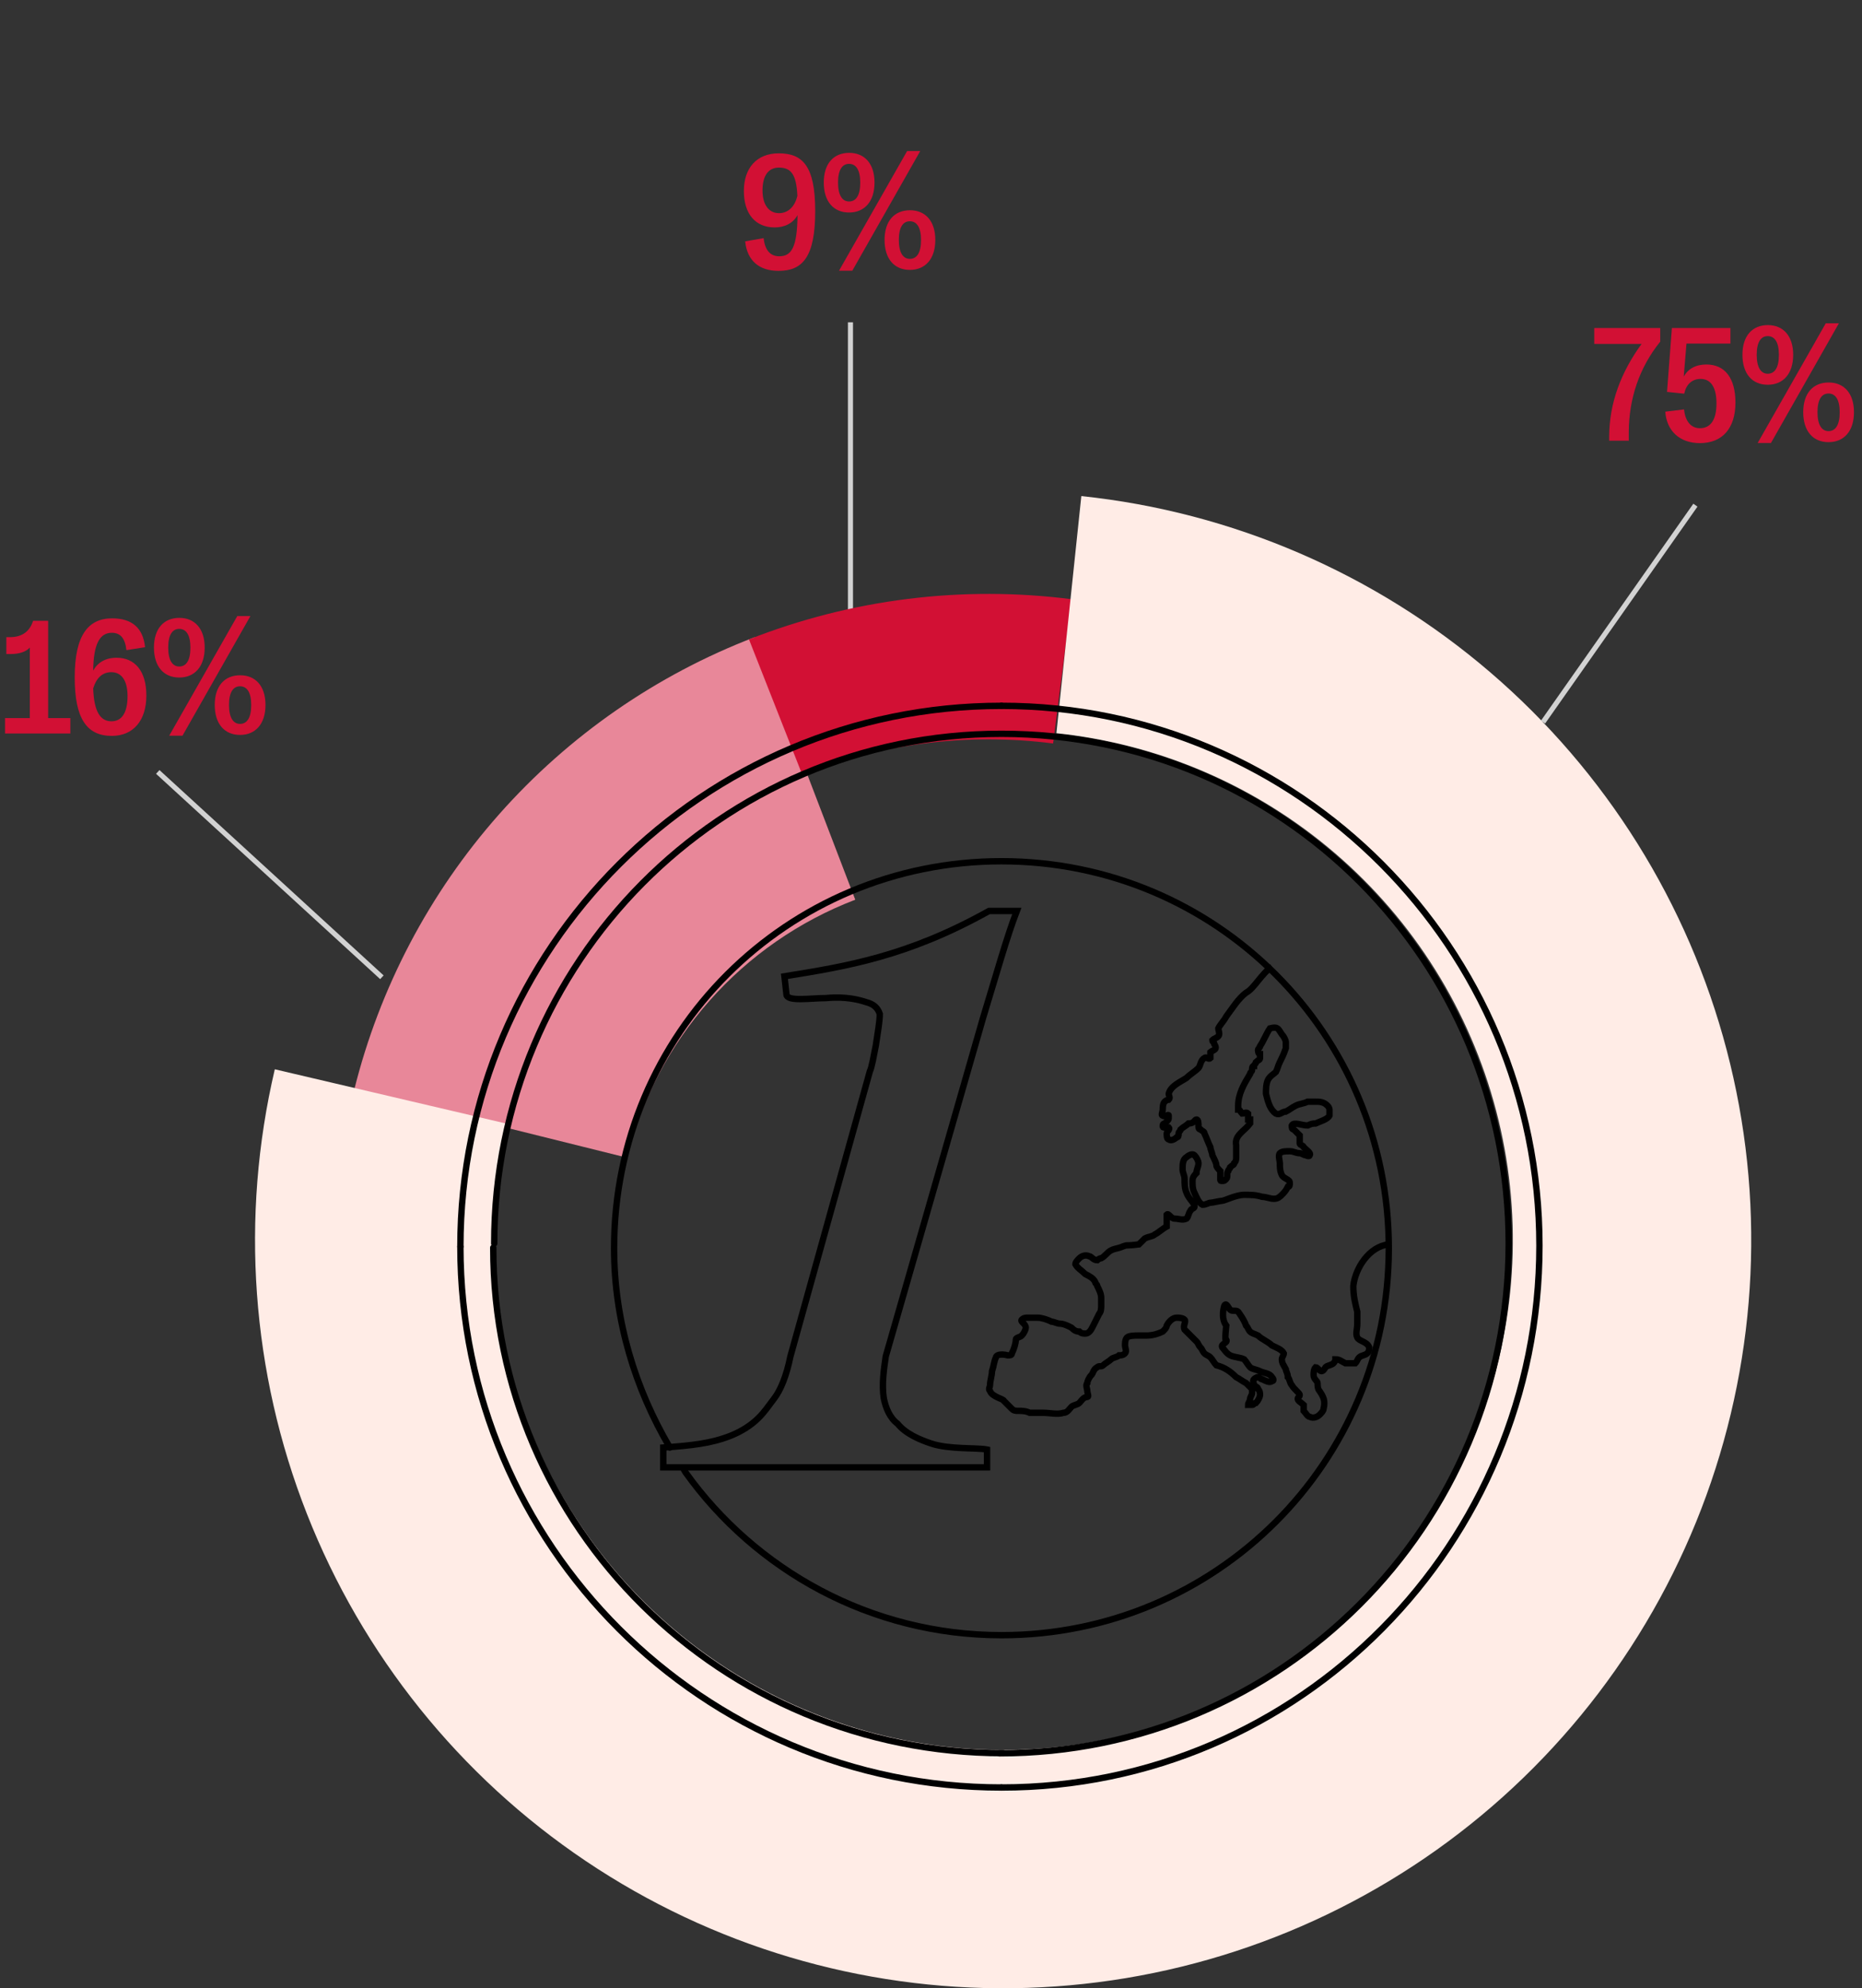 <svg fill="none" height="1781" viewBox="0 0 1668 1781" width="1668" xmlns="http://www.w3.org/2000/svg" xmlns:xlink="http://www.w3.org/1999/xlink"><rect x="0" y="0" width="1668" height="1781" fill="#333333" stroke="none"/><clipPath id="a"><path d="m1422.16 263.752h245.061v145.221h-245.061z"/></clipPath><path d="m1517.46 454.355-133.88 190.603" stroke="#d2d2d2" stroke-linecap="square" stroke-width="4.538"/><path d="m761.855 290.98v274.559" stroke="#d2d2d2" stroke-linecap="square" stroke-width="4.538"/><path d="m143 693 197.432 180.864" stroke="#d2d2d2" stroke-linecap="square" stroke-width="4.538"/><path d="m317.295 976.243c22.743-91.479 67.236-176.115 129.698-246.714 62.463-70.598 141.047-125.072 229.074-158.79l90.083 235.176c-50.164 19.215-94.948 50.258-130.544 90.491-35.596 40.232-60.951 88.464-73.911 140.594z" fill="#e88799"/><path d="m670.942 572.73c91.761-36.14 191.164-48.517 288.985-35.98l-16.558 129.209c-76.058-9.747-153.345-.124-224.691 27.976z" fill="#d21034"/><path d="m968.671 444.366c135.389 14.23 263.229 69.353 366.509 158.035 103.29 88.681 177.11 206.714 211.66 338.39 34.54 131.679 28.17 270.749-18.28 398.709-46.45 127.97-130.77 238.75-241.73 317.61-110.97 78.86-243.32 122.05-379.438 123.83-136.12 1.78-269.555-37.93-382.546-113.86-112.991-75.92-200.18-184.46-249.962-311.17-49.781-126.7-59.796-265.56-28.71-398.093l207.915 48.763c-21.18 90.3-14.356 184.91 19.561 271.24 33.918 86.33 93.322 160.28 170.307 212.01 76.984 51.73 167.897 78.79 260.64 77.57 92.743-1.21 182.913-30.64 258.523-84.37 75.6-53.73 133.05-129.21 164.7-216.39 31.64-87.19 35.99-181.94 12.45-271.657-23.54-89.715-73.84-170.134-144.21-230.555-70.37-60.422-157.47-97.979-249.712-107.674z" fill="#ffece6"/><g stroke="#000"><path d="m412.418 1116.7c0-267.158 217.398-484.448 484.691-484.448" stroke-linecap="round" stroke-width="5.713"/><path d="m897.104 1601.15c-267.293 0-484.691-217.29-484.691-484.45" stroke-linecap="round" stroke-width="5.713"/><path d="m600.069 1296.64c-31.055-52.71-49.961-113.91-49.961-178.55 0-191.98 154.814-346.631 346.995-346.631 192.187 0 346.997 154.651 346.997 346.631s-154.81 346.63-346.997 346.63c-117.444 0-220.653-58.66-282.934-145.76l-1.442-2.38" stroke-linecap="round" stroke-width="5.713"/><path d="m442.709 1113.92c0-251.489 202.349-456.606 454.398-456.606 252.053 0 454.403 203.333 454.403 456.606 0 253.28-204.13 456.61-456.178 456.61" stroke-linecap="round" stroke-width="5.701"/><path d="m898.595 1570.4c-251.565 0-456.741-201.62-456.741-452.77" stroke-linecap="round" stroke-width="5.708"/><path d="m1139.4 866.122c-8.89 5.326-16.01 19.527-23.12 23.078-7.11 5.325-12.45 14.202-17.78 21.302-1.78 3.551-5.34 7.101-7.12 10.652 0 1.775 1.78 5.325 0 7.1-1.77 1.776-3.55 1.776-5.33 3.551 0 1.775 1.78 1.775 1.78 3.55 3.55 5.326-1.78 5.326-3.56 7.101v5.326c-1.78 1.775-3.56-1.775-5.33 0-3.56 1.775-3.56 7.101-5.34 8.876-3.56 3.55-7.11 5.325-10.67 8.876-5.33 3.55-14.23 7.101-16 14.202 0 1.775 1.77 3.55 0 5.325 0 0-1.78 0-3.56 1.775-1.78 1.776-1.78 5.326-1.78 7.101 0 1.776-1.78 5.326 0 5.326 1.78 1.777 5.34-1.775 5.34 0v1.777c0 1.77 0 1.77-1.78 3.55 0 0 0 0-1.78 1.77 0 0-1.78 0-1.78 1.78 0 1.77 0 1.77 1.78 1.77h3.56c1.77 1.78-1.78 3.55-1.78 5.33s0 5.33 1.78 5.33c1.77 1.77 5.33 0 7.11-1.78 1.78 0 1.78-1.77 1.78-3.55s1.78-1.78 1.78-3.55c1.77-1.78 5.33-3.55 7.11-5.33 5.33 0 5.33-3.55 7.11-3.55s1.78 3.55 1.78 5.33c0 1.77 0 3.55 1.78 3.55 1.78 1.77 3.56 1.77 3.56 3.55 1.77 3.55 3.55 8.88 5.33 12.43 0 1.77 1.78 5.32 1.78 7.1 1.78 3.55 3.56 7.1 3.56 8.87 0 1.78 1.77 3.55 3.55 5.33v7.1c0 1.77 0 1.77 1.78 1.77s1.78 0 3.56-1.77c1.78-1.78 0-5.33 1.78-7.1 0-1.78 1.77-1.78 1.77-3.55 1.78-1.78 3.56-1.78 3.56-3.55 1.78-1.78 1.78-3.55 1.78-5.33 0-3.55 0-7.1 0-10.65-1.78-8.87 7.11-12.43 12.45-19.53 0-1.77 0-3.55 0-3.55h-1.78v-1.77c0-1.777 0-3.552 0-3.552-1.78-1.775-3.56 0-5.34 0-1.77-1.775-1.77-3.551-3.55-3.551 0-1.775 0-3.55 0-3.55 0-10.651 5.33-19.527 10.67-28.403 0-1.776 1.78-1.776 1.78-3.551s0-3.55 1.77-3.55c0-1.776 1.78-1.776 1.78-3.551 1.78-1.775 3.56-1.775 3.56-3.55s0-1.775 0-3.551c-1.78 0-1.78-3.55-1.78-3.55 0-1.775 1.78-1.775 1.78-3.55 3.56-5.326 5.33-10.652 8.89-15.977 7.11-1.776 7.11 0 10.67 5.325 1.78 1.775 3.56 5.326 3.56 7.101v5.326c-1.78 5.325-3.56 8.876-5.34 12.426-1.78 3.551-1.78 5.326-3.55 8.876-1.78 1.775-5.34 3.551-7.12 7.101-1.78 3.551-1.78 8.876-1.78 12.427 1.78 7.1 3.56 14.201 8.9 17.752 3.55 1.775 5.33-1.775 8.89-1.775 3.55-1.776 5.33-3.551 8.89-5.326s7.11-1.775 10.67-3.551h7.11c3.56 0 7.12 0 10.67 3.551 1.78 1.775 1.78 3.55 1.78 3.55v5.326c-1.78 3.547-8.89 5.327-12.45 7.097-1.78 0-3.55 0-7.11 1.78-5.34 0-12.45-3.55-14.23 0 0 1.77 0 3.55 1.78 3.55 1.78 1.77 3.56 3.55 5.34 5.33v7.1c0 1.77 3.55 1.77 3.55 3.55 1.78 1.77 7.12 5.32 5.34 7.1 0 1.77-3.56 0-3.56 0-1.78 0-3.56-1.78-5.33-1.78-3.56 0-5.34-1.77-8.9-1.77-3.55 0-7.11 0-8.89 1.77-1.78 1.78 0 7.1 0 8.88 0 3.55 0 7.1 1.78 10.65s7.11 3.55 7.11 7.1c0 1.78 0 3.55-1.77 3.55-1.78 3.55-3.56 5.33-5.34 7.1-1.78 1.78-3.56 3.55-7.11 3.55-3.56 0-7.12-1.77-10.67-1.77-5.34-1.78-10.67-1.78-16.01-1.78-7.11 0-17.78 5.33-19.56 5.33s-8.89 1.77-10.67 1.77-3.56 1.78-7.11 1.78c-3.56-1.78-5.34-7.1-7.12-10.65-1.77-3.55-1.77-7.1-1.77-10.66 0-3.55 1.77-5.32 3.55-7.1 0-3.55 1.78-5.32 1.78-8.87 0-1.78-1.78-5.33-3.56-7.1-1.77-1.78-5.33 0-7.11 1.77-3.56 1.78-3.56 7.1-3.56 10.65s1.78 5.33 1.78 8.88 0 8.88 1.78 12.43c1.78 5.32 7.11 8.87 7.11 12.42 0 1.78-3.55 1.78-3.55 3.55-1.78 1.78-1.78 5.33-3.56 7.1-3.56 1.78-7.11 0-10.67 0s-5.33-5.32-7.11-3.55v10.65c-3.56 1.78-7.11 5.33-10.67 7.11-1.78 1.77-5.34 1.77-8.89 3.55l-5.34 5.32c-14.22 1.78-8.89 0-14.22 1.78-3.56 1.77-7.118 1.77-10.675 3.55-3.556 1.77-5.335 5.32-8.891 7.1-1.779 0-3.557 1.77-3.557 1.77-3.557 0-5.335-3.55-7.113-3.55-3.557-1.77-7.114 0-8.892 1.78-1.778 1.77-3.557 3.55-3.557 5.32 1.779 3.55 5.335 5.33 8.892 8.88 3.557 1.78 7.113 3.55 8.892 7.1 0 1.78 1.778 1.78 1.778 3.55 1.778 3.55 3.557 7.1 3.557 10.65v7.1c0 1.78 0 5.33-1.779 7.1-1.778 3.55-3.556 7.1-5.335 10.66-1.778 3.55-3.556 7.1-7.113 7.1-1.778 0-3.557 0-5.335-1.78-3.557 0-5.335-1.77-7.113-3.55-3.557-1.77-7.114-3.55-10.67-3.55-1.779 0-5.335-1.78-7.114-1.78-3.556-1.77-8.891-3.55-12.448-3.55s-5.335 0-8.892 0c-1.778 0-3.556 0-5.335 1.78-1.778 1.77 3.557 3.55 3.557 7.1 0 1.78-1.778 5.33-3.557 7.1-1.778 1.78-5.334 1.78-5.334 3.55 0 3.55-1.779 8.88-3.557 12.43 0 1.77-1.778 1.77-3.557 1.77-7.113-1.77-10.67 0-10.67 1.78-1.778 3.55-1.778 7.1-3.556 12.43 0 3.55-1.779 8.87-1.779 12.42 0 1.78-1.778 3.55 0 5.33 1.779 5.32 12.449 7.1 12.449 8.87 1.778 1.78 5.335 5.33 7.113 7.1 1.778 1.78 3.557 1.78 5.335 1.78 3.556 0 7.113 0 10.67 1.77h12.448c5.335 0 12.448 1.78 17.783 0 3.557 0 5.335-3.55 7.114-5.32 1.778-1.78 5.335-1.78 7.113-3.55 1.778-1.78 3.557-5.33 7.113-5.33 1.779 0 0-3.55 0-5.32 0-1.78-1.778-5.33 0-7.1 0-1.78 1.779-5.33 3.557-7.1 1.778-1.78 1.778-5.33 5.335-7.11 1.778-1.77 3.557 0 5.335-1.77 1.778-1.78 5.335-3.55 7.113-5.33 1.778-1.77 5.335-1.77 7.115-3.55 1.78 0 3.56 0 5.33-1.77 1.78-1.78 0-5.33 0-7.1 0-1.78 0-5.33 1.78-7.1 1.78-1.78 7.12-1.78 10.67-1.78h7.12c5.33 0 10.67-1.77 14.22-3.55 1.78-1.77 3.56-3.55 3.56-5.32 1.78-3.56 5.33-7.11 8.89-7.11 1.78 0 5.33 0 7.11 1.78 1.78 1.77-1.78 5.33 0 8.88 3.56 3.55 7.12 7.1 10.67 10.65 1.78 1.77 1.78 3.55 3.56 5.32 1.78 1.78 1.78 3.55 3.56 5.33 1.77 1.77 3.55 1.77 5.33 3.55 1.78 1.77 3.56 5.32 5.34 7.1 7.11 1.77 12.44 5.33 17.78 10.65 3.56 1.78 5.33 3.55 8.89 5.33 1.78 1.77 3.56 3.55 5.34 5.32v3.55c0 1.78-1.78 3.55-1.78 5.33 0 1.77-1.78 3.55-1.78 5.32h3.56c1.77 0 1.77-1.77 3.55-1.77 1.78-1.78 3.56-5.33 3.56-7.1 0-1.78 0-3.55-1.78-5.33 0-1.77-1.78-1.77-3.56-3.55 0-1.77-1.77-3.55 0-5.32 0 0 1.78-1.78 3.56-1.78s1.78 1.78 3.56 1.78c3.55 1.77 7.11 3.55 8.89 1.77 1.78 0 1.78-1.77 0-3.55-1.78-3.55-7.11-3.55-10.67-5.32-3.56-1.78-7.11-1.78-8.89-3.56-1.78-1.77-3.56-5.32-5.34-7.1-3.55-1.77-8.89-1.77-12.45-3.55-3.55-1.77-5.33-5.32-7.11-7.1-1.78-3.55 5.34-3.55 3.56-7.1-1.78 3.55 0-12.42 0-12.42-5.34-7.11-1.78-17.76-1.78-17.76 1.78-3.55 3.56 1.78 5.33 3.55 1.78 1.78 5.34 0 7.12 1.78 0 0 5.33 7.1 7.11 12.43 1.78 1.77 1.78 3.55 3.56 5.32 1.78 1.78 3.55 1.78 7.11 3.55 3.56 3.55 8.89 5.33 12.45 8.88 3.56 1.77 8.89 3.55 10.67 7.1 0 1.77-1.78 3.55-1.78 5.32 0 3.55 1.78 5.33 3.56 8.88 0 1.78 1.78 3.55 1.78 7.1 1.77 1.78 1.77 5.33 3.55 7.1 1.78 3.55 7.12 7.1 7.12 8.88 0 1.77-1.78 1.77-1.78 3.55 0 1.77 3.55 3.55 5.33 5.32v5.33c1.78 1.77 3.56 5.33 5.34 5.33 3.55 1.77 7.11 0 8.89-1.78s3.56-3.55 3.56-5.33c1.77-7.1 0-10.65-3.56-15.97-1.78-1.78-1.78-5.33-1.78-7.1 0-1.78-3.56-3.55-3.56-7.1 0-1.78 0-5.33 1.78-7.11 1.78 0 3.56 3.56 5.34 3.56s3.55-3.56 3.55-3.56c1.78-1.77 5.34-1.77 7.12-3.55 1.78-1.77 1.78-3.55 1.78-3.55 3.55 0 5.33 1.78 8.89 3.55h8.89c1.78-1.77 1.78-3.55 3.56-5.32 1.77-1.78 5.33-1.78 7.11-3.55 1.78-1.78 1.78-3.55 1.78-5.33-1.78-5.32-8.89-5.32-10.67-8.87s0-7.1 0-12.43c0-3.55 0-7.1 0-10.65-1.78-7.1-3.56-14.2-3.56-23.08 1.78-15.98 14.23-35.5 31.79-37.28" stroke-width="5.713"/><path d="m793.443 1215.06c-1.779 12.41-3.559 24.83-1.779 37.24 1.779 8.87 5.337 17.74 12.454 23.06 7.117 8.87 19.572 14.19 30.247 17.74 16.013 5.32 40.922 3.54 49.818 5.32v15.96h-290.013v-17.74c24.909-1.77 42.701-3.54 60.493-10.64 8.897-3.55 17.793-8.87 24.91-15.96 5.337-5.32 8.896-10.64 14.233-17.74 5.338-7.09 10.676-19.51 14.234-37.24l71.169-255.394c1.779-3.547 3.558-14.188 5.338-23.056 1.779-12.415 3.558-21.283 3.558-28.377-1.779-5.321-5.338-8.868-12.454-10.641-5.338-1.774-17.793-5.321-35.585-3.548-14.234 0-35.584 3.548-35.584-3.547l-1.78-15.962c55.156-8.867 110.312-17.735 183.26-58.527h24.909c-8.896 23.056-17.792 54.98-30.246 95.772z" stroke-width="5.713"/><path d="m897.104 632.252c265.776 0 481.936 216.891 481.936 483.558 0 266.67-214.39 485.34-481.936 485.34" stroke-linecap="round" stroke-width="5.713"/></g><g clip-path="url(#a)"><path d="m1441.52 394.752v-3.921c.14-30.06 10.74-57.652 29.04-82.776h-42.4v-14.231h59.1v12.198c-18.88 23.381-28.03 51.263-28.17 80.743v7.987zm81.3 2.179c-18.15 0-29.77-10.892-31.07-28.173l16.84-2.033c1.02 10.31 5.96 16.845 14.23 16.845 9.59 0 14.82-7.551 14.82-22.218 0-14.232-4.94-21.929-14.23-21.929-7.7 0-12.93 4.938-14.67 13.215l-15.4-1.597 4.36-57.217h52.43v13.941h-39.36l-2.47 29.625c3.92-7.116 10.89-10.892 20.33-10.892 16.56 0 26 12.199 26 34.127 0 22.945-11.62 36.306-31.81 36.306zm51.73-.145 60.99-107.174h11.76l-60.84 107.174zm9-52.135c-13.79 0-22.65-9.73-22.65-26.866 0-16.991 8.86-26.575 22.8-26.575 13.65 0 22.65 9.584 22.65 26.575 0 17.136-9 26.866-22.8 26.866zm0-9.875c6.1 0 10.02-5.228 10.02-16.846 0-11.617-3.92-16.845-10.02-16.845-5.95 0-9.87 5.082-9.87 16.7s3.92 16.991 9.87 16.991zm54.46 61.283c-13.8 0-22.66-9.729-22.66-26.866 0-16.99 8.86-26.575 22.8-26.575 13.66 0 22.66 9.585 22.66 26.575 0 17.137-9 26.866-22.8 26.866zm0-9.875c6.1 0 10.02-5.228 10.02-16.845 0-11.618-3.92-16.846-10.02-16.846-5.95 0-9.88 5.083-9.88 16.7 0 11.618 3.93 16.991 9.88 16.991z" fill="#d21034"/></g><path d="m43.131 643.204h19.895v13.796h-58.524v-13.796h22.219v-63.171c-3.05 3.485-8.858 5.809-16.991 5.809h-4.066v-15.103h3.195c11.473 0 18.007-5.664 20.767-14.668h13.506zm61.4-54.022c16.265 0 26.575 11.908 26.575 33.836 0 22.51-11.762 36.16-30.932 36.16-22.218 0-33.255-15.103-33.255-52.425 0-37.902 12.199-52.86 33.546-52.86 17.717 0 27.737 8.568 29.48 25.849l-16.701 2.614c-1.162-10.456-5.228-15.538-13.07-15.538-10.891 0-16.41 10.165-16.7 33.836 4.066-7.261 11.037-11.472 21.057-11.472zm-4.647 56.926c9.004 0 14.377-7.406 14.377-22.509 0-13.941-5.373-21.493-14.522-21.493-8.132 0-13.505 5.374-16.265 14.522.726 21.348 6.68 29.48 16.41 29.48zm51.671 12.925 60.993-107.173h11.763l-60.847 107.173zm9.004-52.134c-13.796 0-22.654-9.73-22.654-26.866 0-16.991 8.858-26.576 22.799-26.576 13.651 0 22.655 9.585 22.655 26.576 0 17.136-9.004 26.866-22.8 26.866zm0-9.875c6.099 0 10.02-5.228 10.02-16.846s-3.921-16.846-10.02-16.846c-5.954 0-9.875 5.083-9.875 16.701 0 11.617 3.921 16.991 9.875 16.991zm54.458 61.283c-13.796 0-22.654-9.73-22.654-26.866 0-16.991 8.858-26.575 22.799-26.575 13.651 0 22.655 9.584 22.655 26.575 0 17.136-9.004 26.866-22.8 26.866zm0-9.875c6.099 0 10.02-5.228 10.02-16.846 0-11.617-3.921-16.845-10.02-16.845-5.954 0-9.875 5.082-9.875 16.7s3.921 16.991 9.875 16.991z" fill="#d21034"/><path d="m697.593 137.347c21.347 0 32.675 11.182 32.675 51.699 0 41.243-11.328 53.586-32.82 53.586-17.717 0-28.173-9.439-29.916-26.43l16.555-2.904c1.017 10.31 5.664 16.265 13.942 16.265 10.891 0 16.119-7.697 16.41-36.887-4.067 7.407-11.618 11.037-20.477 11.037-16.991 0-27.592-11.763-27.592-32.675 0-20.476 11.473-33.691 31.223-33.691zm.29 53.587c7.842 0 14.087-5.519 16.41-15.539-.871-19.169-5.663-25.269-16.555-25.269-9.294 0-14.667 7.116-14.667 20.477 0 12.779 5.663 20.331 14.812 20.331zm53.712 51.553 60.993-107.173h11.763l-60.848 107.173zm9.003-52.134c-13.796 0-22.654-9.73-22.654-26.866 0-16.991 8.858-26.576 22.8-26.576 13.651 0 22.654 9.585 22.654 26.576 0 17.136-9.003 26.866-22.8 26.866zm0-9.875c6.1 0 10.021-5.228 10.021-16.846s-3.921-16.846-10.021-16.846c-5.954 0-9.875 5.083-9.875 16.701s3.921 16.991 9.875 16.991zm54.458 61.283c-13.796 0-22.654-9.73-22.654-26.866 0-16.991 8.858-26.575 22.8-26.575 13.65 0 22.654 9.584 22.654 26.575 0 17.136-9.004 26.866-22.8 26.866zm0-9.875c6.1 0 10.021-5.228 10.021-16.846 0-11.617-3.921-16.845-10.021-16.845-5.954 0-9.875 5.082-9.875 16.7s3.921 16.991 9.875 16.991z" fill="#d21034"/></svg>